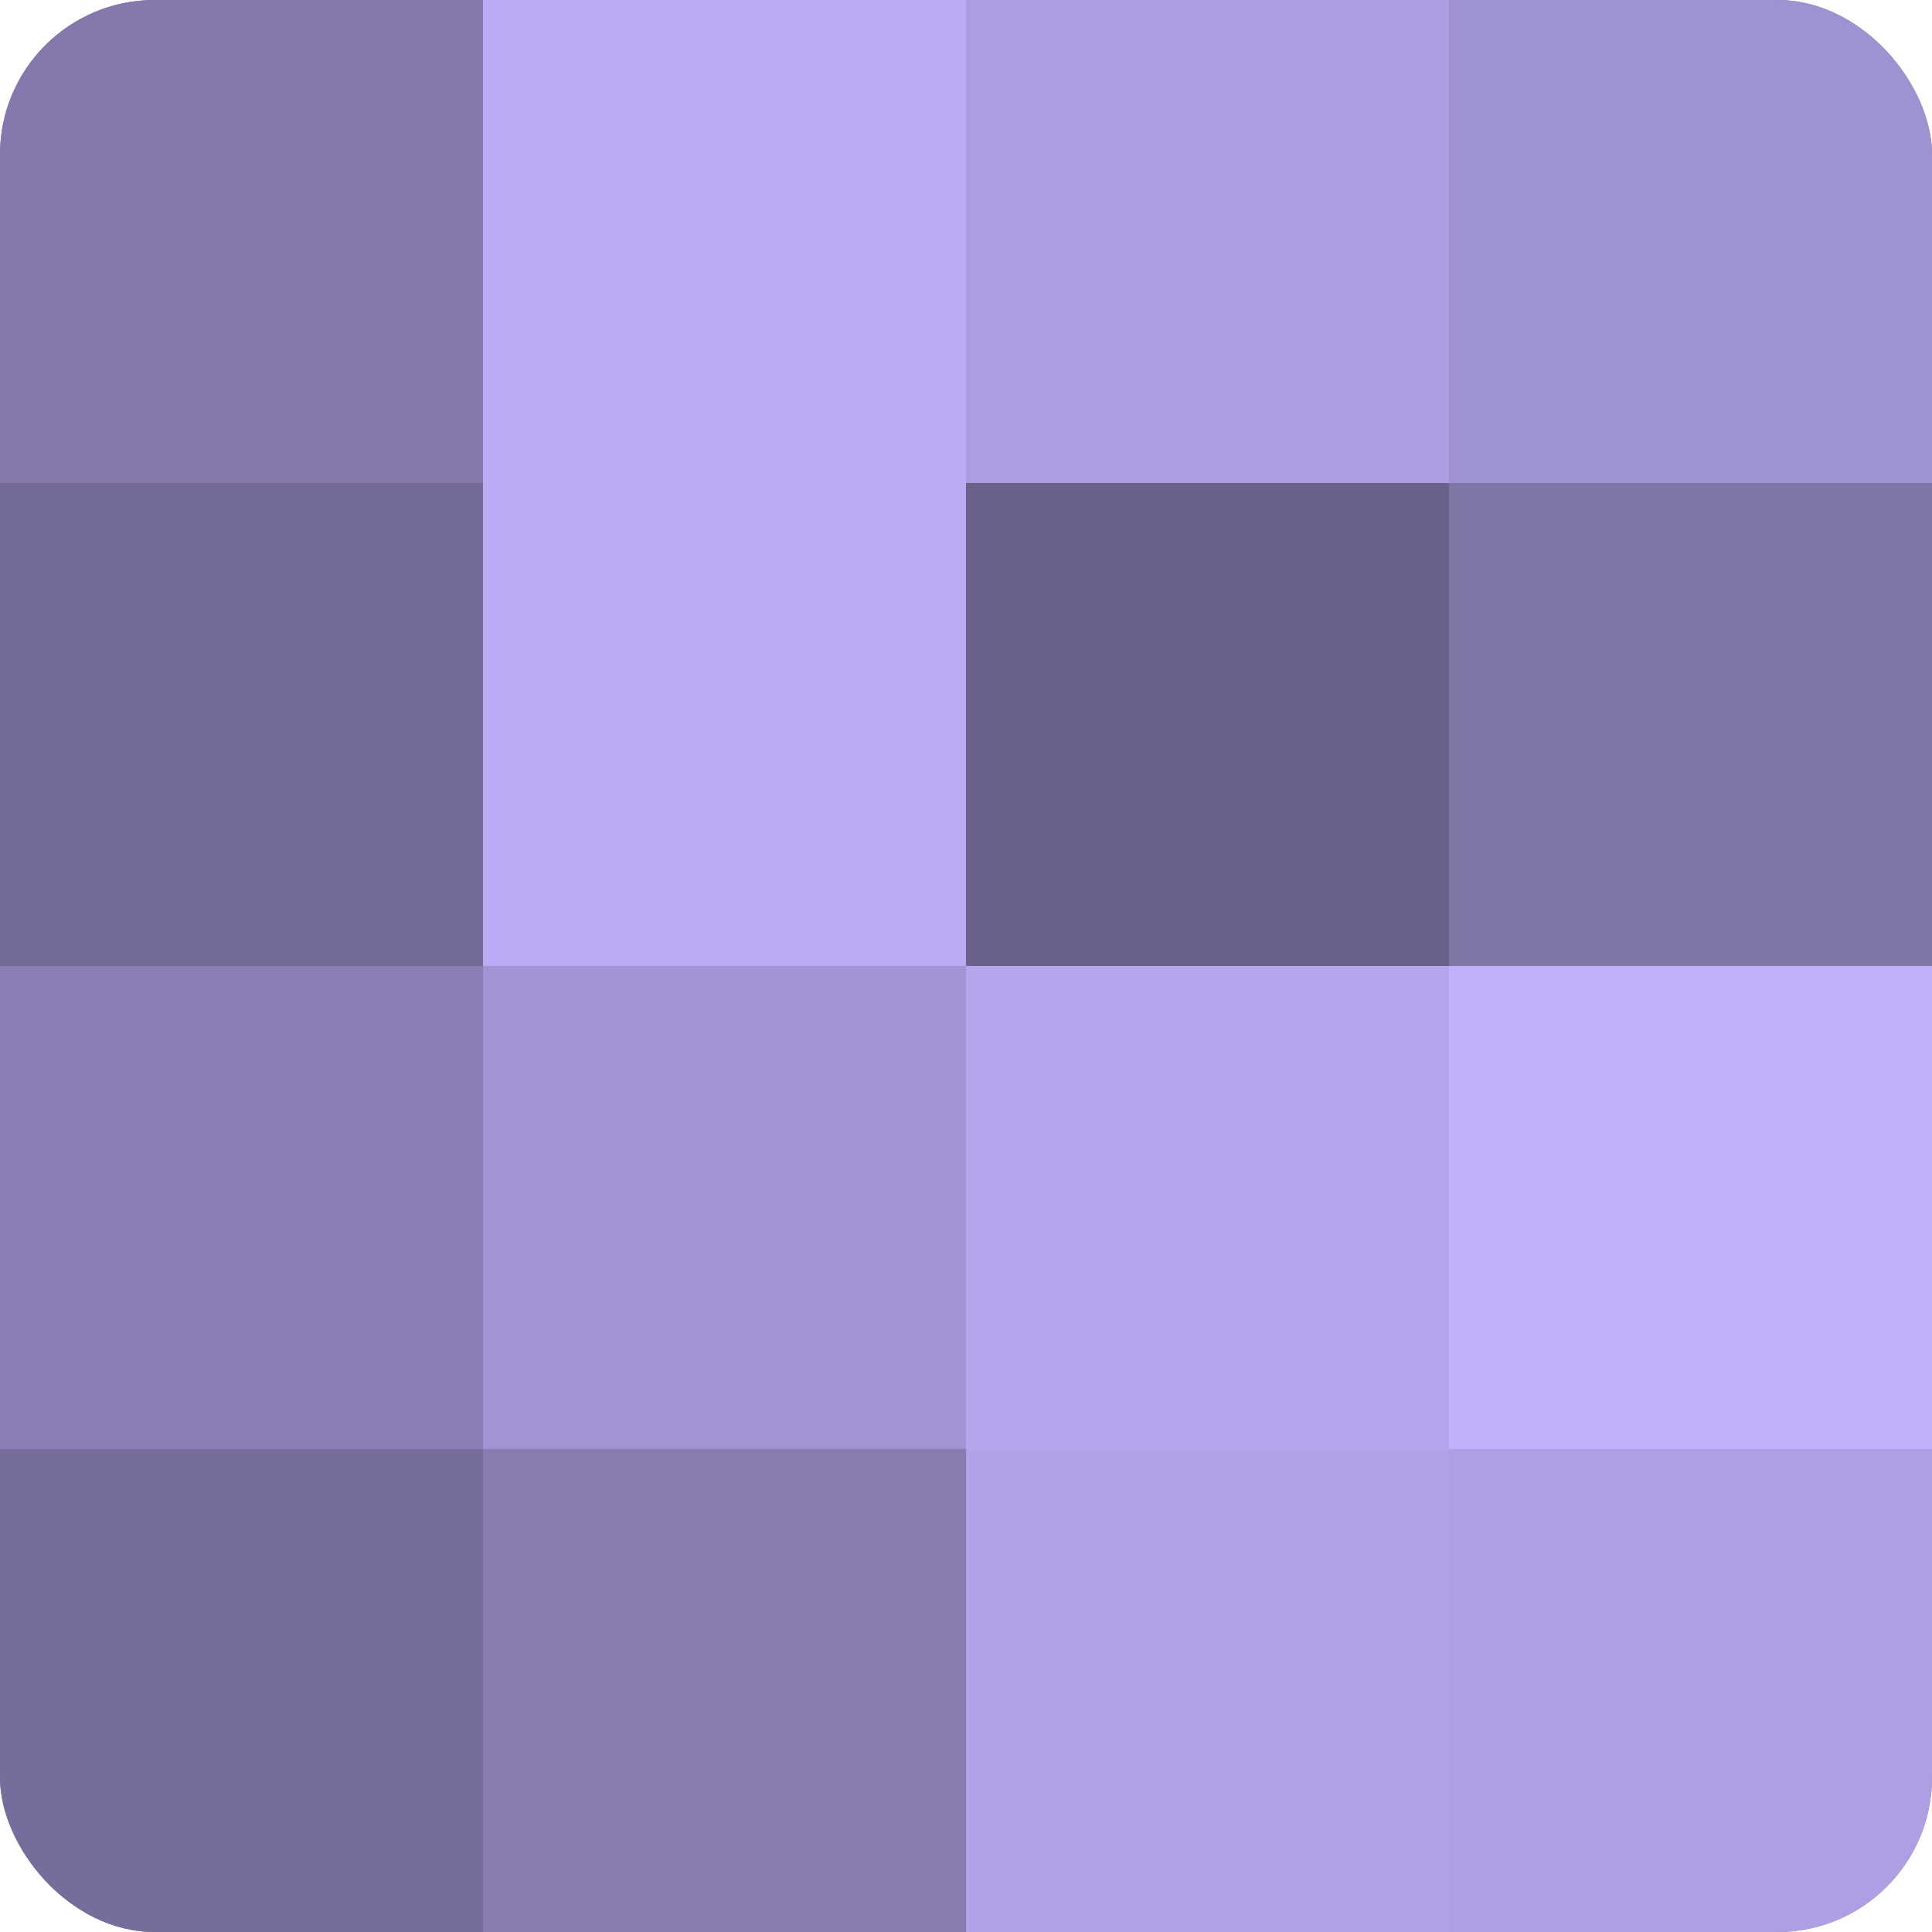 <?xml version="1.0" encoding="UTF-8"?>
<svg xmlns="http://www.w3.org/2000/svg" width="80" height="80" viewBox="0 0 100 100" preserveAspectRatio="xMidYMid meet"><defs><clipPath id="c" width="100" height="100"><rect width="100" height="100" rx="8" ry="8"/></clipPath></defs><g clip-path="url(#c)"><rect width="100" height="100" fill="#7a70a0"/><rect width="25" height="25" fill="#8478ac"/><rect y="25" width="25" height="25" fill="#746a98"/><rect y="50" width="25" height="25" fill="#8a7eb4"/><rect y="75" width="25" height="25" fill="#776d9c"/><rect x="25" width="25" height="25" fill="#baabf4"/><rect x="25" y="25" width="25" height="25" fill="#baabf4"/><rect x="25" y="50" width="25" height="25" fill="#a294d4"/><rect x="25" y="75" width="25" height="25" fill="#877bb0"/><rect x="50" width="25" height="25" fill="#ab9de0"/><rect x="50" y="25" width="25" height="25" fill="#6b628c"/><rect x="50" y="50" width="25" height="25" fill="#b4a5ec"/><rect x="50" y="75" width="25" height="25" fill="#b1a2e8"/><rect x="75" width="25" height="25" fill="#9f92d0"/><rect x="75" y="25" width="25" height="25" fill="#8176a8"/><rect x="75" y="50" width="25" height="25" fill="#c1b0fc"/><rect x="75" y="75" width="25" height="25" fill="#ae9fe4"/></g></svg>
